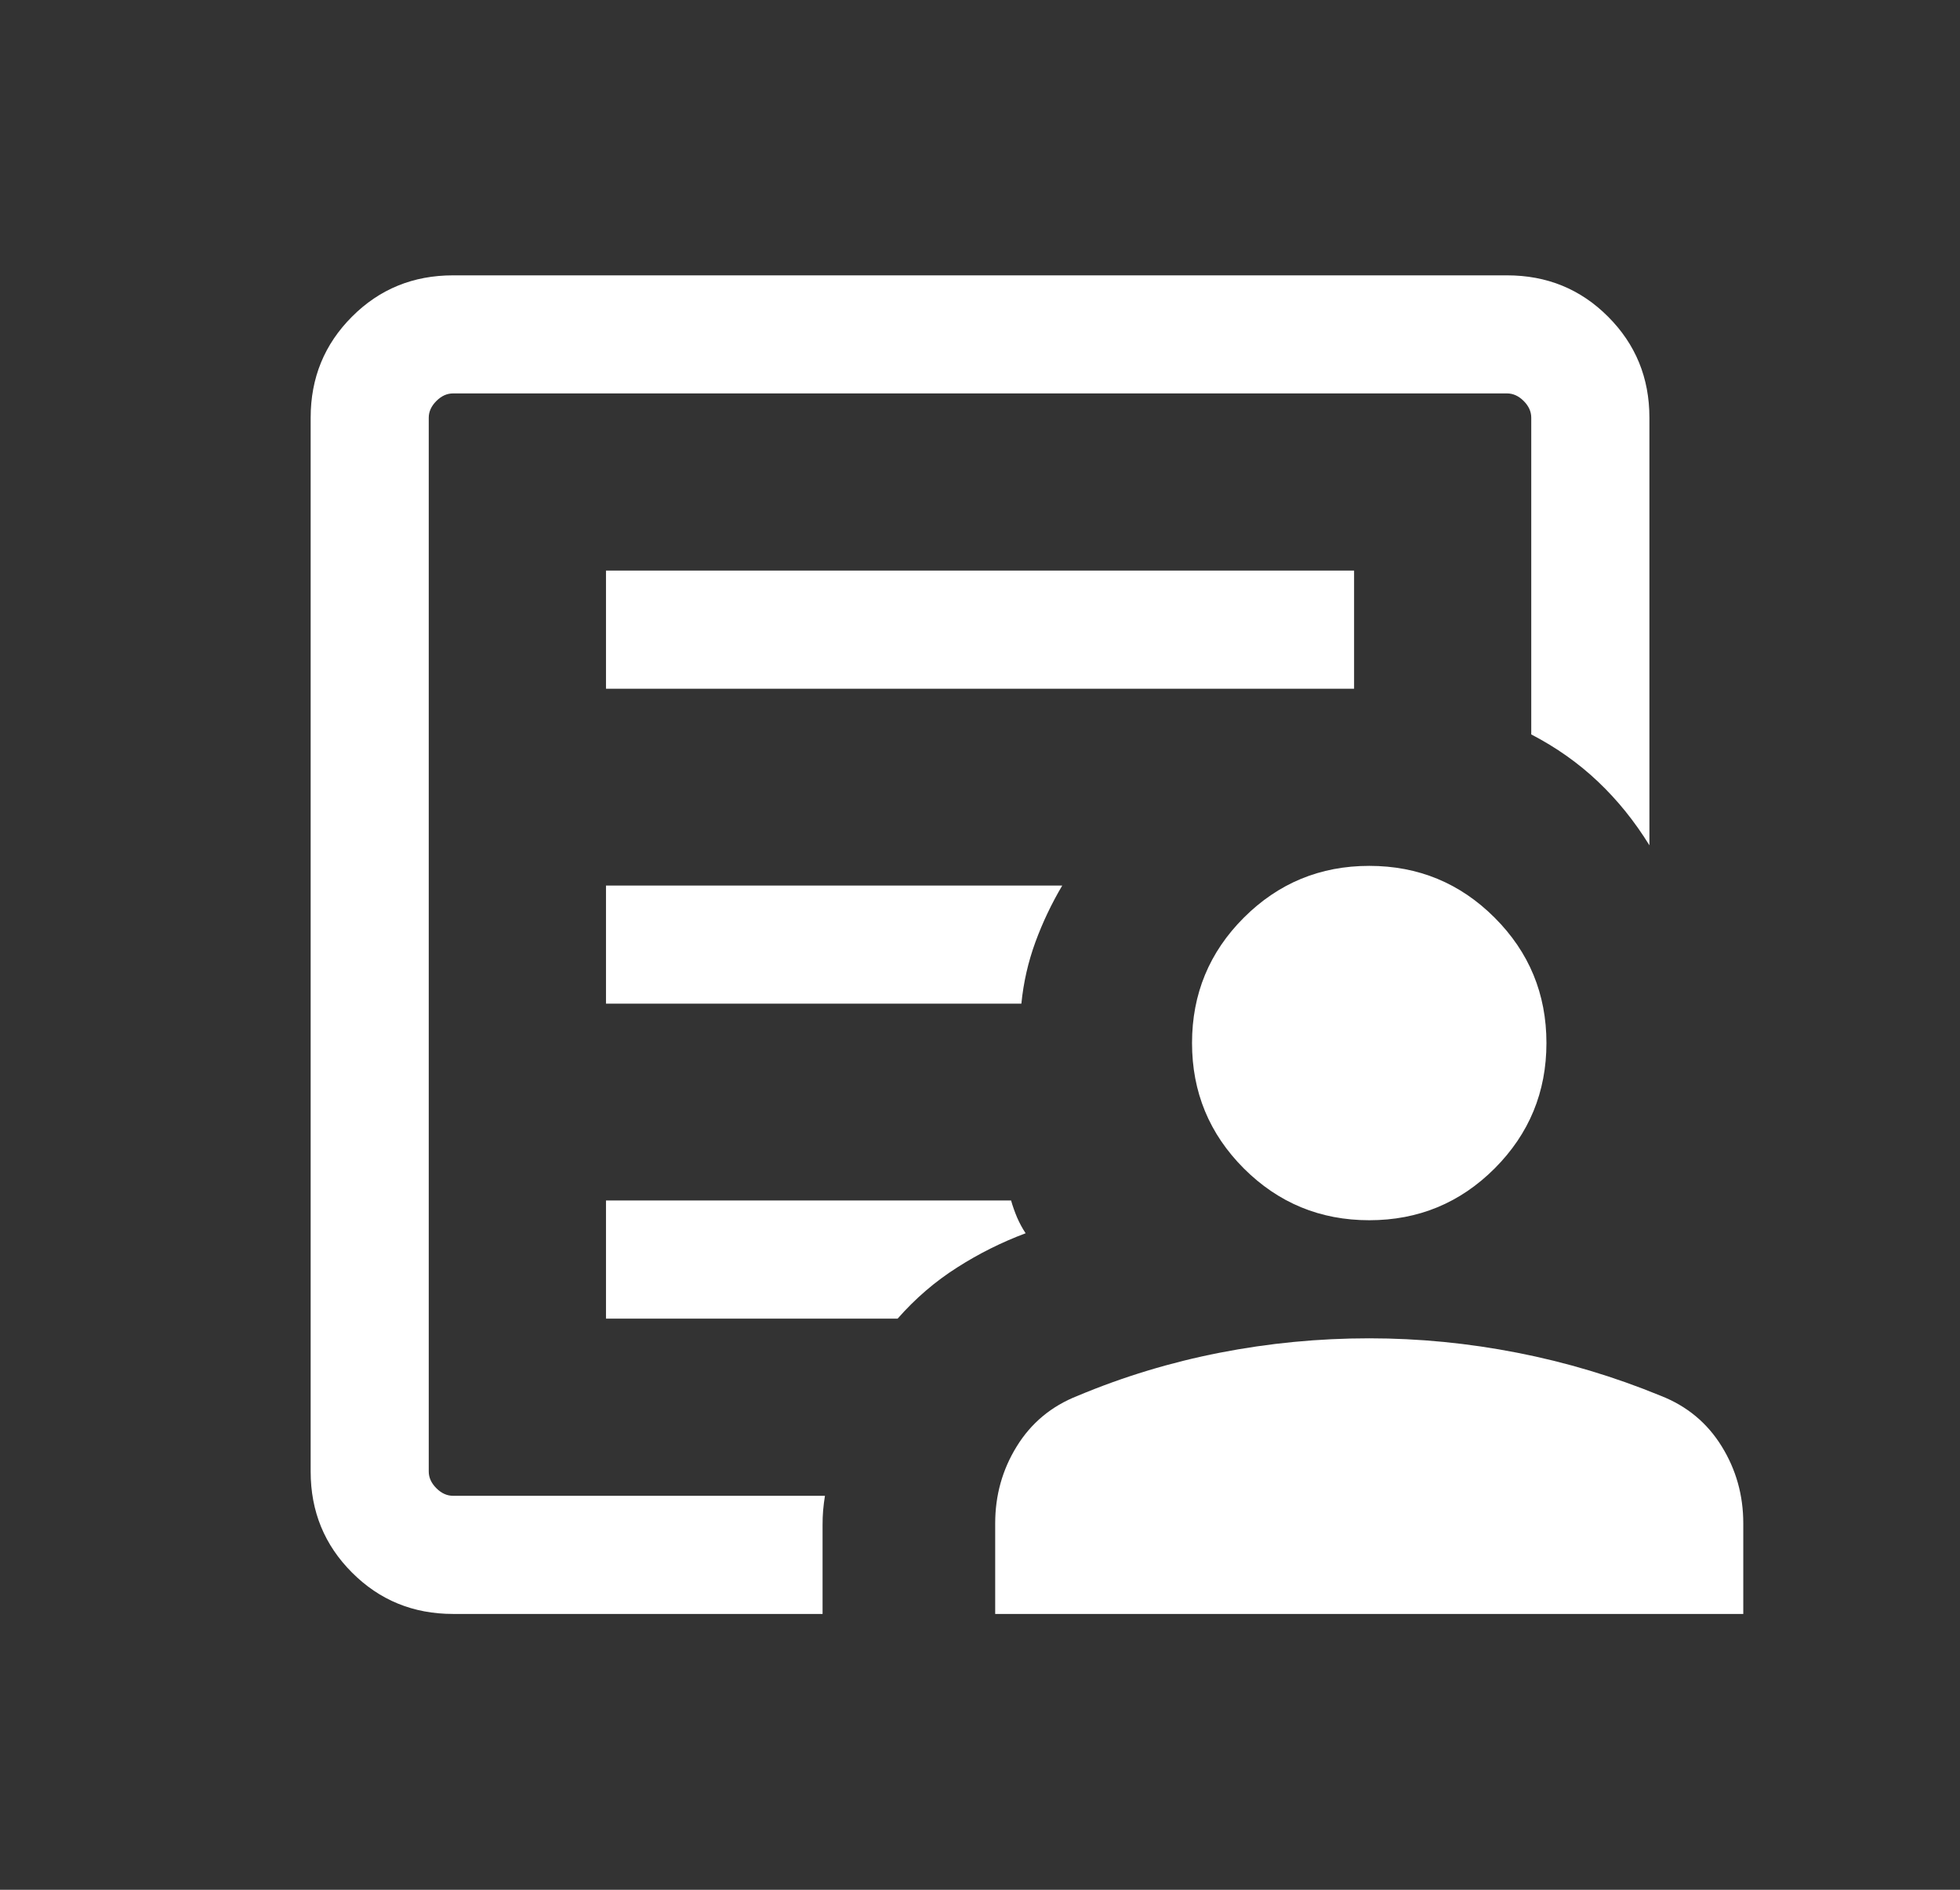 <svg width="28" height="27" viewBox="0 0 28 27" fill="none" xmlns="http://www.w3.org/2000/svg">
<rect x="0" y="0" width="28" height="27" fill="#333333" stroke="none"/>
<mask id="mask0_101_18230" style="mask-type:alpha" maskUnits="userSpaceOnUse" x="0" y="0" width="28" height="27">
<rect x="0.5" width="27" height="27" fill="#D9D9D9"/>
</mask>
<g mask="url(#mask0_101_18230)">
<path d="M6.125 21.371V5.621V10.493V9.905V21.371ZM8.657 14.34H14.591C14.621 14.036 14.688 13.743 14.791 13.461C14.894 13.18 15.022 12.911 15.175 12.652H8.657V14.34ZM8.657 18.84H12.823C13.077 18.551 13.36 18.308 13.672 18.11C13.983 17.911 14.31 17.748 14.652 17.62C14.605 17.55 14.565 17.475 14.53 17.395C14.496 17.314 14.467 17.233 14.444 17.152H8.657V18.84ZM8.657 9.84H19.344V8.152H8.657V9.84ZM6.472 23.059C5.903 23.059 5.422 22.862 5.029 22.468C4.635 22.074 4.438 21.593 4.438 21.025V5.967C4.438 5.399 4.635 4.918 5.029 4.524C5.422 4.13 5.903 3.934 6.472 3.934H21.529C22.098 3.934 22.579 4.13 22.972 4.524C23.366 4.918 23.563 5.399 23.563 5.967V12.077C23.351 11.734 23.106 11.43 22.828 11.167C22.551 10.904 22.233 10.679 21.875 10.493V5.967C21.875 5.881 21.839 5.801 21.767 5.729C21.695 5.657 21.616 5.621 21.529 5.621H6.472C6.385 5.621 6.306 5.657 6.234 5.729C6.162 5.801 6.125 5.881 6.125 5.967V21.025C6.125 21.111 6.162 21.191 6.234 21.263C6.306 21.335 6.385 21.371 6.472 21.371H11.785C11.774 21.44 11.765 21.509 11.759 21.579C11.753 21.648 11.751 21.717 11.751 21.787V23.059H6.472ZM19.561 17.434C18.86 17.434 18.263 17.187 17.769 16.694C17.276 16.2 17.029 15.603 17.029 14.902C17.029 14.201 17.276 13.604 17.769 13.111C18.263 12.618 18.86 12.371 19.561 12.371C20.262 12.371 20.859 12.618 21.352 13.111C21.845 13.604 22.092 14.201 22.092 14.902C22.092 15.603 21.845 16.2 21.352 16.694C20.859 17.187 20.262 17.434 19.561 17.434ZM14.217 23.059V21.765C14.217 21.365 14.319 20.998 14.525 20.665C14.731 20.331 15.02 20.09 15.394 19.943C16.047 19.669 16.724 19.464 17.424 19.327C18.125 19.19 18.837 19.121 19.561 19.121C20.27 19.121 20.975 19.19 21.675 19.327C22.376 19.464 23.06 19.669 23.727 19.943C24.101 20.09 24.39 20.331 24.596 20.665C24.802 20.998 24.904 21.365 24.904 21.765V23.059H14.217Z" fill="white"/>
</g>
</svg>

